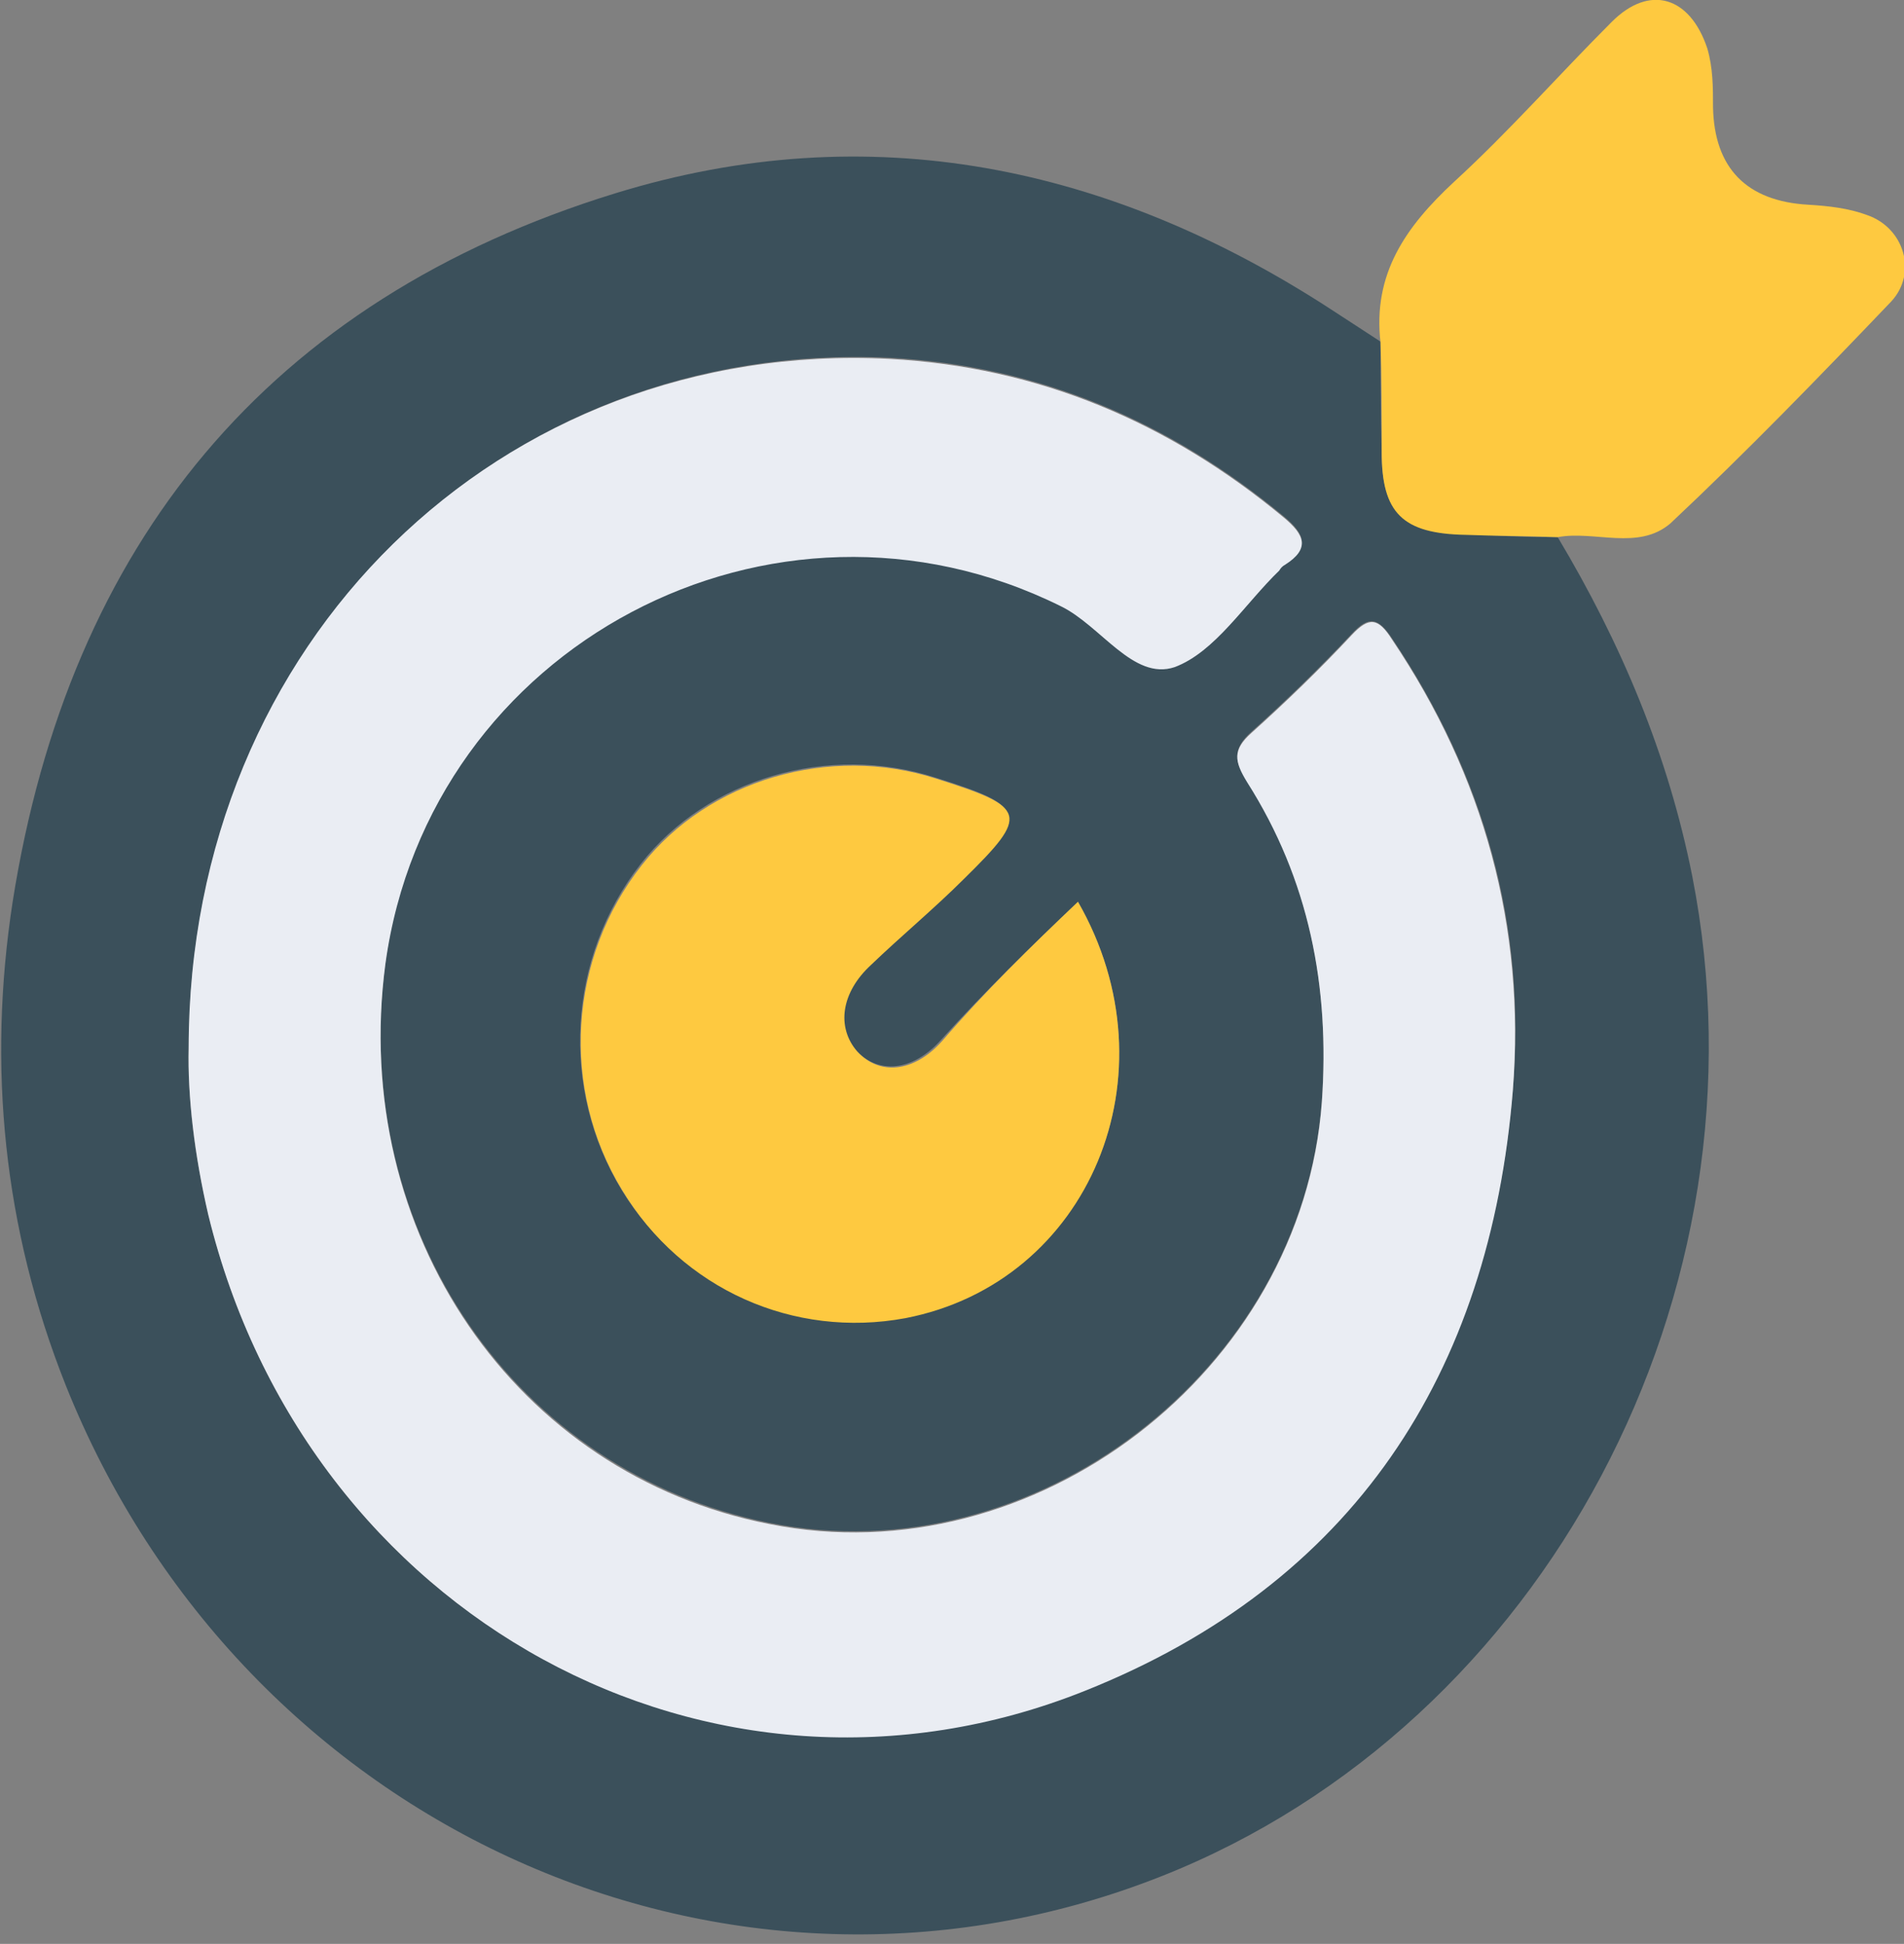 <?xml version="1.0" encoding="UTF-8"?> <svg xmlns="http://www.w3.org/2000/svg" xmlns:xlink="http://www.w3.org/1999/xlink" version="1.1" id="Слой_1" x="0px" y="0px" viewBox="0 0 165.5 169" style="enable-background:new 0 0 165.5 169;" xml:space="preserve"><rect x="0" y="0" width="165.5" height="169" fill="#808080" stroke="none"/> <style type="text/css"> .st0{fill:#FEFEFE;} .st1{fill:#3B505B;} .st2{fill:#575B5E;} .st3{fill:#EAEDF3;} .st4{fill:#FEC940;} .st5{fill:#FED08C;} .st6{fill:#A8DD4B;} .st7{fill:#364B54;} .st8{fill:#F0F2F7;} .st9{fill:#394E58;} .st10{fill:#E6E9F1;} .st11{fill:#43494B;} .st12{fill:#52575C;} .st13{fill:#656A6D;} .st14{fill:#D0D2E2;} .st15{fill:#5ABAF1;} .st16{fill:#FEB92B;} .st17{fill:#5A5A5A;} .st18{fill:#444444;} .st19{fill:#6E6E6E;} .st20{fill:#FED300;} .st21{fill:#FCBE00;} .st22{fill:#D4D5D6;} </style> <path class="st1" d="M135.4,46.7c5.5,9.2,9.6,18.9,11.7,29.5c7.1,36.2-12.8,73.7-46.1,86.9c-37.6,14.9-79.9-4.1-95.3-42.7 c-5.4-13.6-6.8-27.7-4.6-42c4.9-31.1,22.2-52.3,52.4-61.6c22.1-6.8,43-2.4,62.2,10.1c1.4,0.9,2.9,1.9,4.3,2.8c0,3.2,0,6.3,0.1,9.5 c0,5.4,1.8,7.1,7.3,7.2C130,46.6,132.7,46.7,135.4,46.7z M16.4,91.1c-0.1,4.3,0.5,9.4,1.7,14.4c8.4,35,43.6,54.4,76.2,41.4 c23.3-9.3,35.2-27.6,37.2-52.2c1.2-14.2-2.5-27.3-10.5-39.2c-1.2-1.8-2-2-3.5-0.4c-2.8,3-5.7,5.8-8.7,8.5c-1.7,1.5-1.5,2.6-0.4,4.3 c5.4,8.5,7.2,17.9,6.5,27.8c-1.7,23.4-25,41.3-48,36.7c-22.1-4.4-36.5-25.4-33.4-48.7c3.7-27.7,33.7-43.5,58.7-31.1 c3.5,1.7,6.3,6.5,9.9,5.3c3.6-1.2,6.1-5.5,9.1-8.4c0.2-0.2,0.3-0.4,0.5-0.5c2.2-1.4,1.7-2.6-0.1-4.1c-10-8.3-21.3-13.1-34.3-13.8 C43.6,29.5,16.5,55.7,16.4,91.1z M93.7,78.4c-4.1,3.9-8.1,7.8-11.9,12c-2.5,2.8-5.5,3-7.4,0.9c-1.8-2-1.4-5,1.2-7.5 c2.7-2.5,5.5-4.9,8.1-7.5c5.7-5.6,5.5-6.2-2.4-8.7c-9.3-3-19.8,0.1-25.6,7.5c-6.4,8.2-7,19.5-1.7,28.3c5.2,8.5,14.9,12.9,24.6,11.1 C94.7,111.5,102.3,93.4,93.7,78.4z"></path> <path class="st4" d="M135.4,46.7c-2.7-0.1-5.4-0.1-8-0.2c-5.5-0.1-7.3-1.9-7.3-7.2c0-3.2,0-6.3-0.1-9.5c-0.7-6,2.2-10.1,6.4-14 c4.8-4.4,9.1-9.3,13.7-13.9c3.3-3.3,6.8-2.2,8.3,2.3c0.5,1.7,0.5,3.4,0.5,5.1c0.1,5.3,2.9,8.2,8.3,8.5c1.7,0.1,3.5,0.3,5.1,0.9 c3.2,1.1,4.4,5,2.1,7.5c-6.3,6.6-12.6,13.1-19.2,19.3C142.4,47.9,138.6,46.1,135.4,46.7z"></path> <path class="st3" d="M16.4,91.1c0-35.3,27.1-61.6,60.9-59.9c13,0.7,24.3,5.5,34.3,13.8c1.8,1.5,2.3,2.7,0.1,4.1 c-0.2,0.1-0.4,0.3-0.5,0.5c-3,2.9-5.6,7.1-9.1,8.4c-3.6,1.2-6.4-3.6-9.9-5.3c-25-12.4-54.9,3.4-58.7,31.1 c-3.1,23.3,11.3,44.4,33.4,48.7c23,4.6,46.3-13.3,48-36.7c0.7-10-1.1-19.3-6.5-27.8c-1.1-1.8-1.3-2.8,0.4-4.3c3-2.7,5.9-5.5,8.7-8.5 c1.5-1.6,2.3-1.5,3.5,0.4c8,11.9,11.6,25,10.5,39.2c-2,24.7-13.9,42.9-37.2,52.2c-32.5,13-67.7-6.5-76.2-41.4 C16.9,100.4,16.3,95.3,16.4,91.1z"></path> <path class="st4" d="M93.7,78.4c8.6,15,1,33.1-15,36.2c-9.7,1.8-19.4-2.5-24.6-11.1c-5.4-8.8-4.7-20.2,1.7-28.3 c5.8-7.4,16.3-10.5,25.6-7.5c7.9,2.5,8.1,3.1,2.4,8.7c-2.6,2.6-5.5,5-8.1,7.5c-2.6,2.4-3,5.4-1.2,7.5c1.9,2.1,4.9,1.9,7.4-0.9 C85.6,86.2,89.6,82.3,93.7,78.4z"></path> </svg> 
